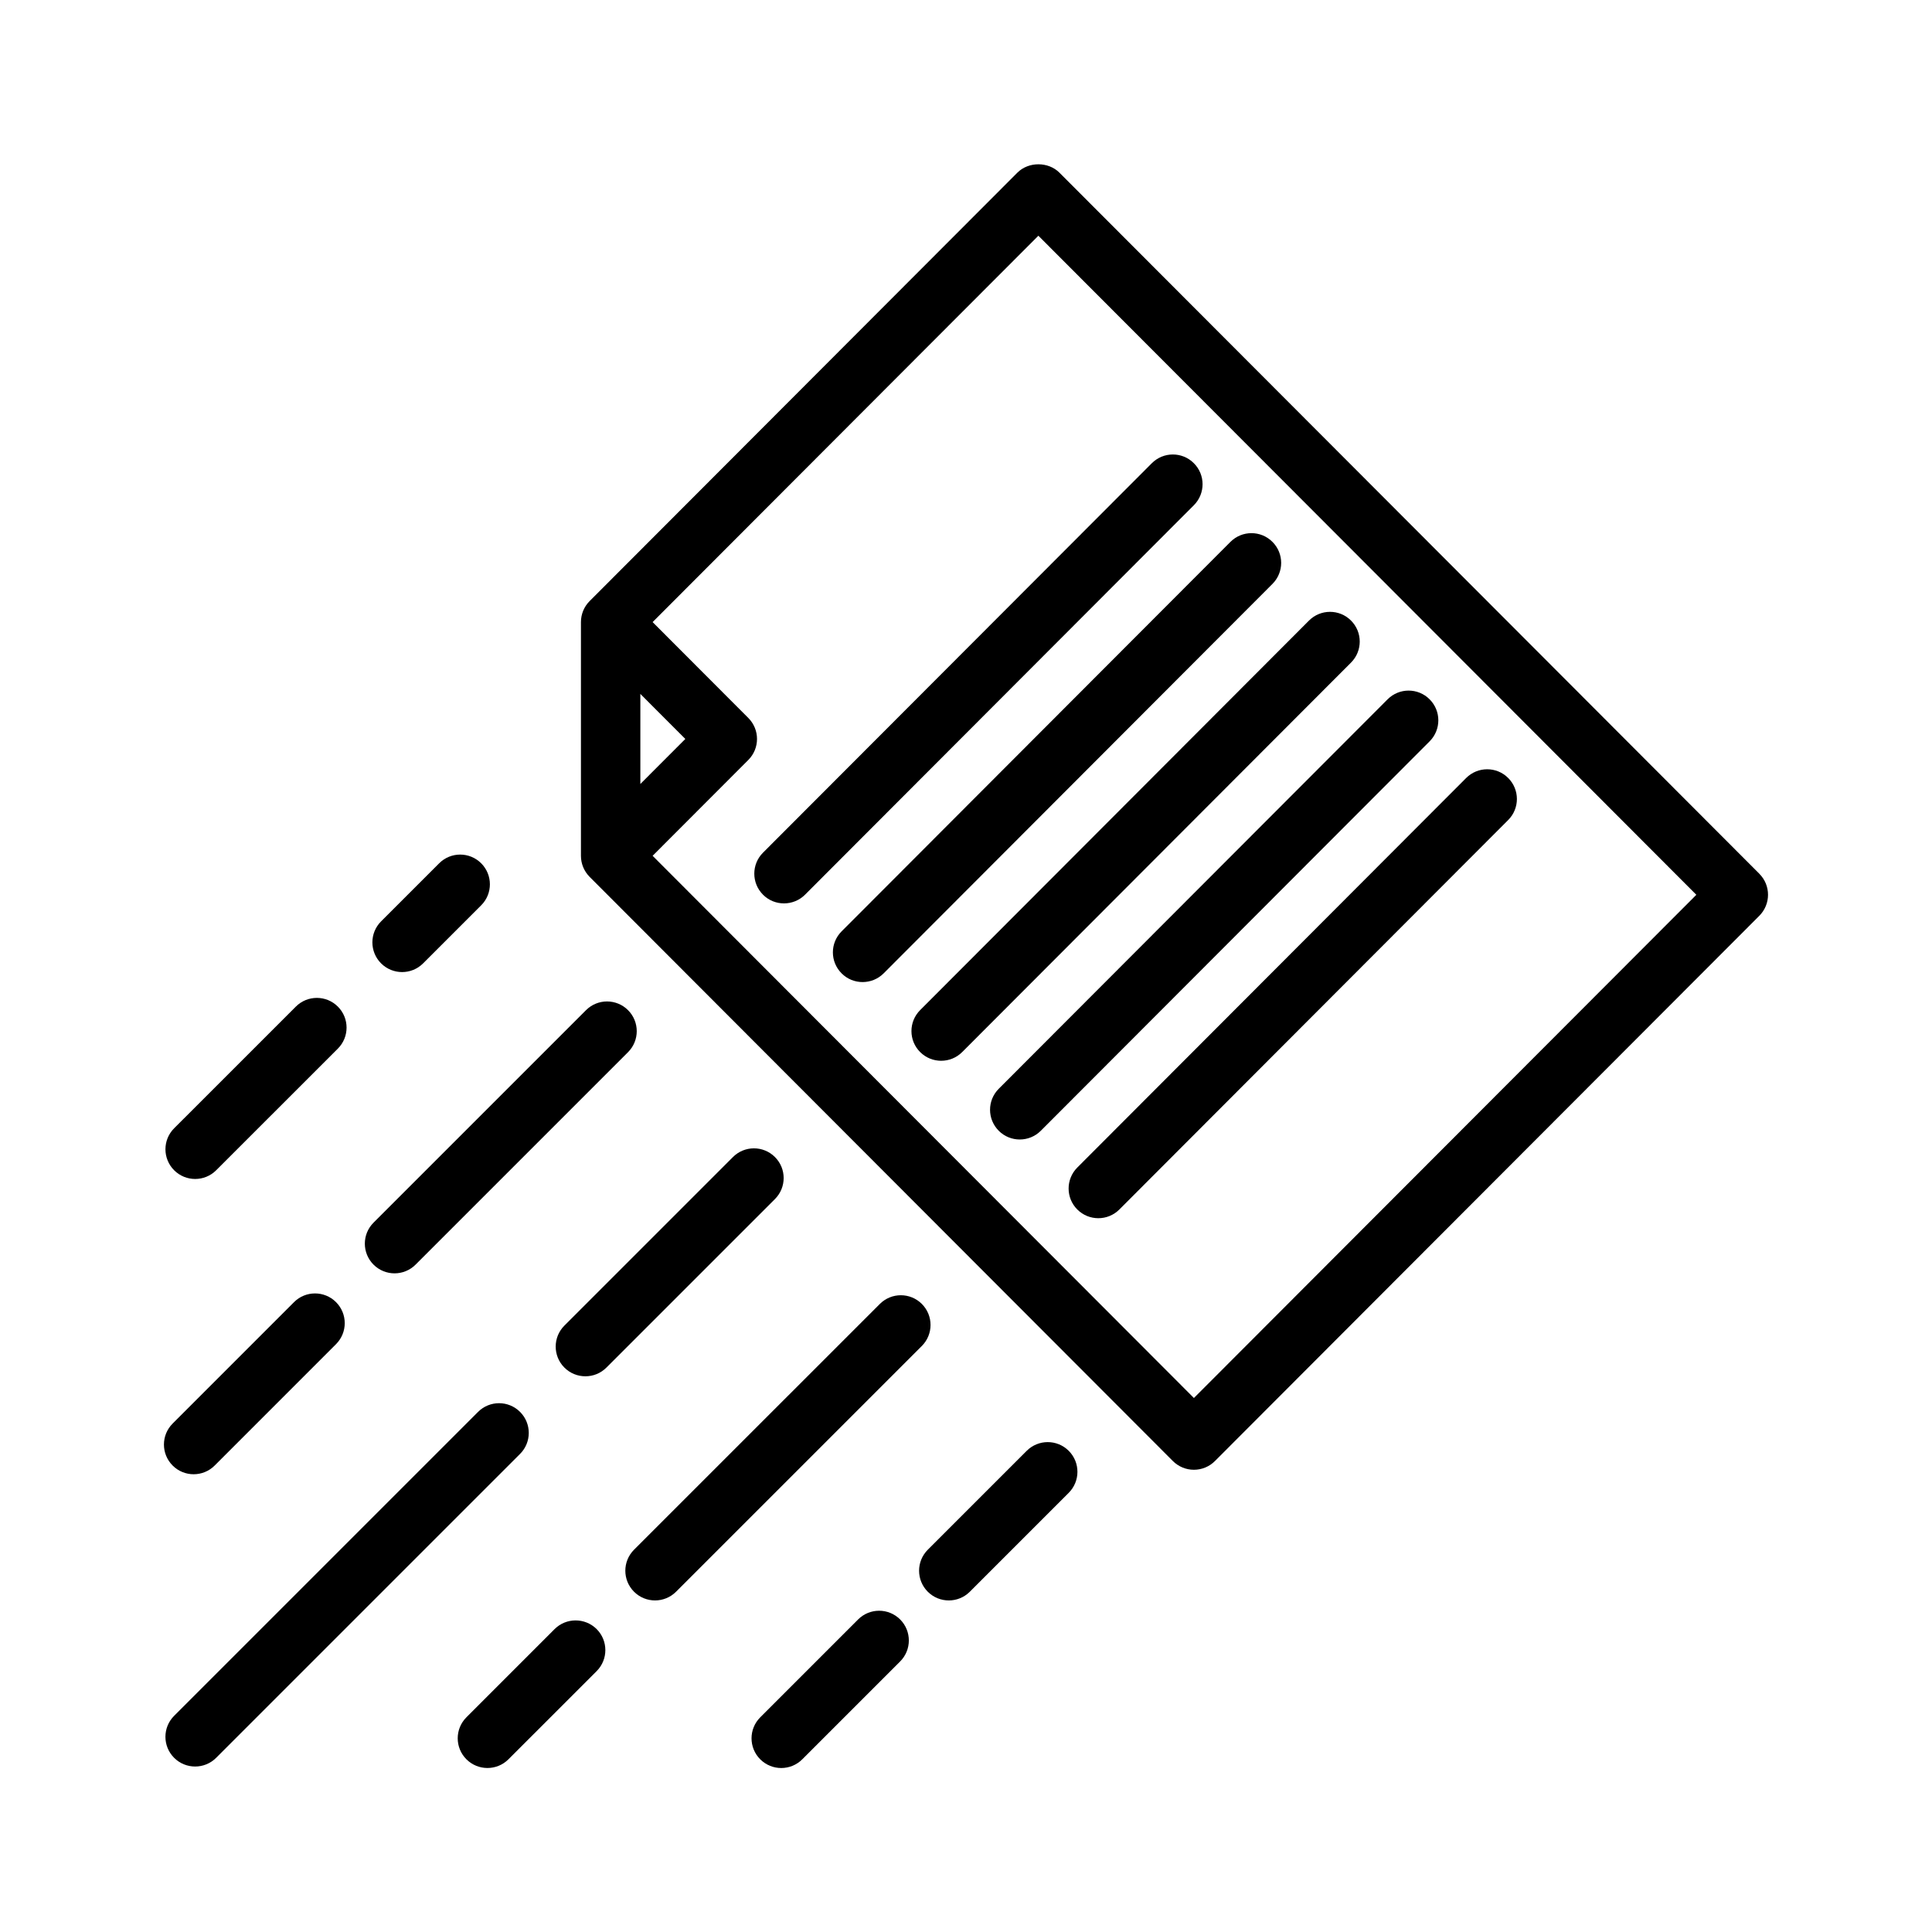 <?xml version="1.0" encoding="UTF-8"?>
<!-- Uploaded to: SVG Repo, www.svgrepo.com, Generator: SVG Repo Mixer Tools -->
<svg fill="#000000" width="800px" height="800px" version="1.1" viewBox="144 144 512 512" xmlns="http://www.w3.org/2000/svg">
 <g>
  <path d="m610.25 375.56-185.49-185.8c-2.953-2.961-8.195-2.961-11.148 0l-113.36 113.54c-1.473 1.48-2.297 3.473-2.297 5.566v61.938c0 2.086 0.828 4.086 2.297 5.566l154.57 154.82c1.48 1.48 3.481 2.312 5.574 2.312s4.102-0.828 5.574-2.312l144.27-144.5c3.07-3.086 3.07-8.062 0-11.133zm-296.55-47.664 11.918 11.934-11.918 11.934zm146.7 186.59-143.45-143.69 25.363-25.402c3.07-3.078 3.07-8.047 0-11.125l-25.363-25.41 102.23-102.39 174.37 174.66z"/>
  <path d="m346.21 381.11c1.527 1.535 3.543 2.297 5.559 2.297s4.039-0.77 5.574-2.305l103.05-103.22c3.07-3.078 3.07-8.062-0.016-11.133-3.062-3.078-8.055-3.078-11.133 0.008l-103.05 103.22c-3.066 3.066-3.066 8.051 0.016 11.129z"/>
  <path d="m367.04 401.96c1.527 1.535 3.543 2.297 5.559 2.297s4.039-0.77 5.574-2.305l103.05-103.22c3.07-3.078 3.07-8.062-0.016-11.133-3.062-3.078-8.055-3.078-11.133 0.008l-103.05 103.22c-3.07 3.078-3.07 8.059 0.016 11.129z"/>
  <path d="m387.86 422.82c1.527 1.527 3.543 2.297 5.559 2.297s4.039-0.77 5.574-2.312l103.05-103.22c3.07-3.078 3.07-8.062-0.016-11.133-3.062-3.078-8.055-3.078-11.133 0.008l-103.05 103.23c-3.07 3.078-3.07 8.062 0.016 11.133z"/>
  <path d="m408.69 443.68c1.527 1.527 3.543 2.297 5.559 2.297s4.039-0.77 5.574-2.312l103.05-103.21c3.07-3.078 3.07-8.062-0.016-11.133-3.062-3.078-8.055-3.078-11.133 0.008l-103.05 103.21c-3.07 3.078-3.07 8.059 0.016 11.137z"/>
  <path d="m429.51 464.54c1.527 1.527 3.543 2.297 5.559 2.297 2.016 0 4.039-0.77 5.574-2.312l103.05-103.22c3.07-3.078 3.07-8.062-0.016-11.133-3.062-3.078-8.055-3.078-11.133 0.008l-103.05 103.23c-3.07 3.078-3.07 8.062 0.016 11.133z"/>
  <path d="m195.72 456.44c2.016 0 4.031-0.77 5.566-2.305l32.25-32.242c3.078-3.078 3.078-8.055 0-11.133s-8.055-3.078-11.133 0l-32.25 32.242c-3.078 3.07-3.078 8.055 0 11.133 1.535 1.531 3.551 2.305 5.566 2.305z"/>
  <path d="m250.56 401.61c2.016 0 4.031-0.77 5.566-2.305l15.391-15.391c3.078-3.07 3.078-8.055 0-11.133s-8.055-3.078-11.133 0l-15.391 15.391c-3.078 3.07-3.078 8.055 0 11.133 1.539 1.531 3.551 2.305 5.566 2.305z"/>
  <path d="m416.09 528.48-26.215 26.215c-3.078 3.078-3.078 8.055 0 11.133 1.535 1.535 3.551 2.305 5.566 2.305s4.031-0.77 5.566-2.305l26.215-26.215c3.078-3.078 3.078-8.055 0-11.133-3.082-3.078-8.055-3.07-11.133 0z"/>
  <path d="m371.41 573.17-25.938 25.938c-3.078 3.078-3.078 8.055 0 11.133 1.543 1.535 3.551 2.305 5.566 2.305s4.031-0.77 5.566-2.305l25.938-25.938c3.078-3.07 3.078-8.055 0-11.133-3.078-3.078-8.055-3.078-11.133 0z"/>
  <path d="m290.97 575.73-23.363 23.371c-3.078 3.078-3.078 8.055 0 11.133 1.539 1.535 3.555 2.305 5.57 2.305 2.016 0 4.031-0.77 5.566-2.305l23.379-23.371c3.07-3.086 3.07-8.062-0.008-11.141-3.078-3.055-8.066-3.062-11.145 0.008z"/>
  <path d="m388.3 489.56c-3.078-3.078-8.055-3.078-11.133 0l-65.141 65.133c-3.078 3.078-3.078 8.055 0 11.133 1.535 1.535 3.551 2.305 5.566 2.305s4.031-0.77 5.566-2.305l65.141-65.133c3.07-3.078 3.07-8.055 0-11.133z"/>
  <path d="m248.56 481.45c2.016 0 4.031-0.77 5.566-2.305l56.309-56.309c3.078-3.078 3.078-8.055 0-11.133s-8.055-3.078-11.133 0l-56.309 56.309c-3.078 3.078-3.078 8.055 0 11.133 1.539 1.535 3.555 2.305 5.566 2.305z"/>
  <path d="m195.32 534.69c2.016 0 4.031-0.77 5.566-2.305l32.164-32.172c3.078-3.078 3.078-8.055 0-11.133-3.078-3.078-8.055-3.078-11.133 0l-32.164 32.172c-3.078 3.078-3.078 8.055 0 11.133 1.539 1.543 3.555 2.305 5.566 2.305z"/>
  <path d="m349.37 450.63c-3.078-3.078-8.055-3.078-11.133 0l-44.664 44.664c-3.078 3.078-3.078 8.055 0 11.133 1.535 1.535 3.551 2.305 5.566 2.305s4.031-0.77 5.566-2.305l44.664-44.664c3.078-3.082 3.078-8.062 0-11.133z"/>
  <path d="m281.82 518.17c-3.078-3.078-8.055-3.078-11.133 0l-80.539 80.539c-3.078 3.078-3.078 8.055 0 11.133 1.535 1.535 3.551 2.305 5.566 2.305s4.031-0.77 5.566-2.305l80.539-80.539c3.078-3.078 3.078-8.062 0-11.133z"/>
 </g>
</svg>